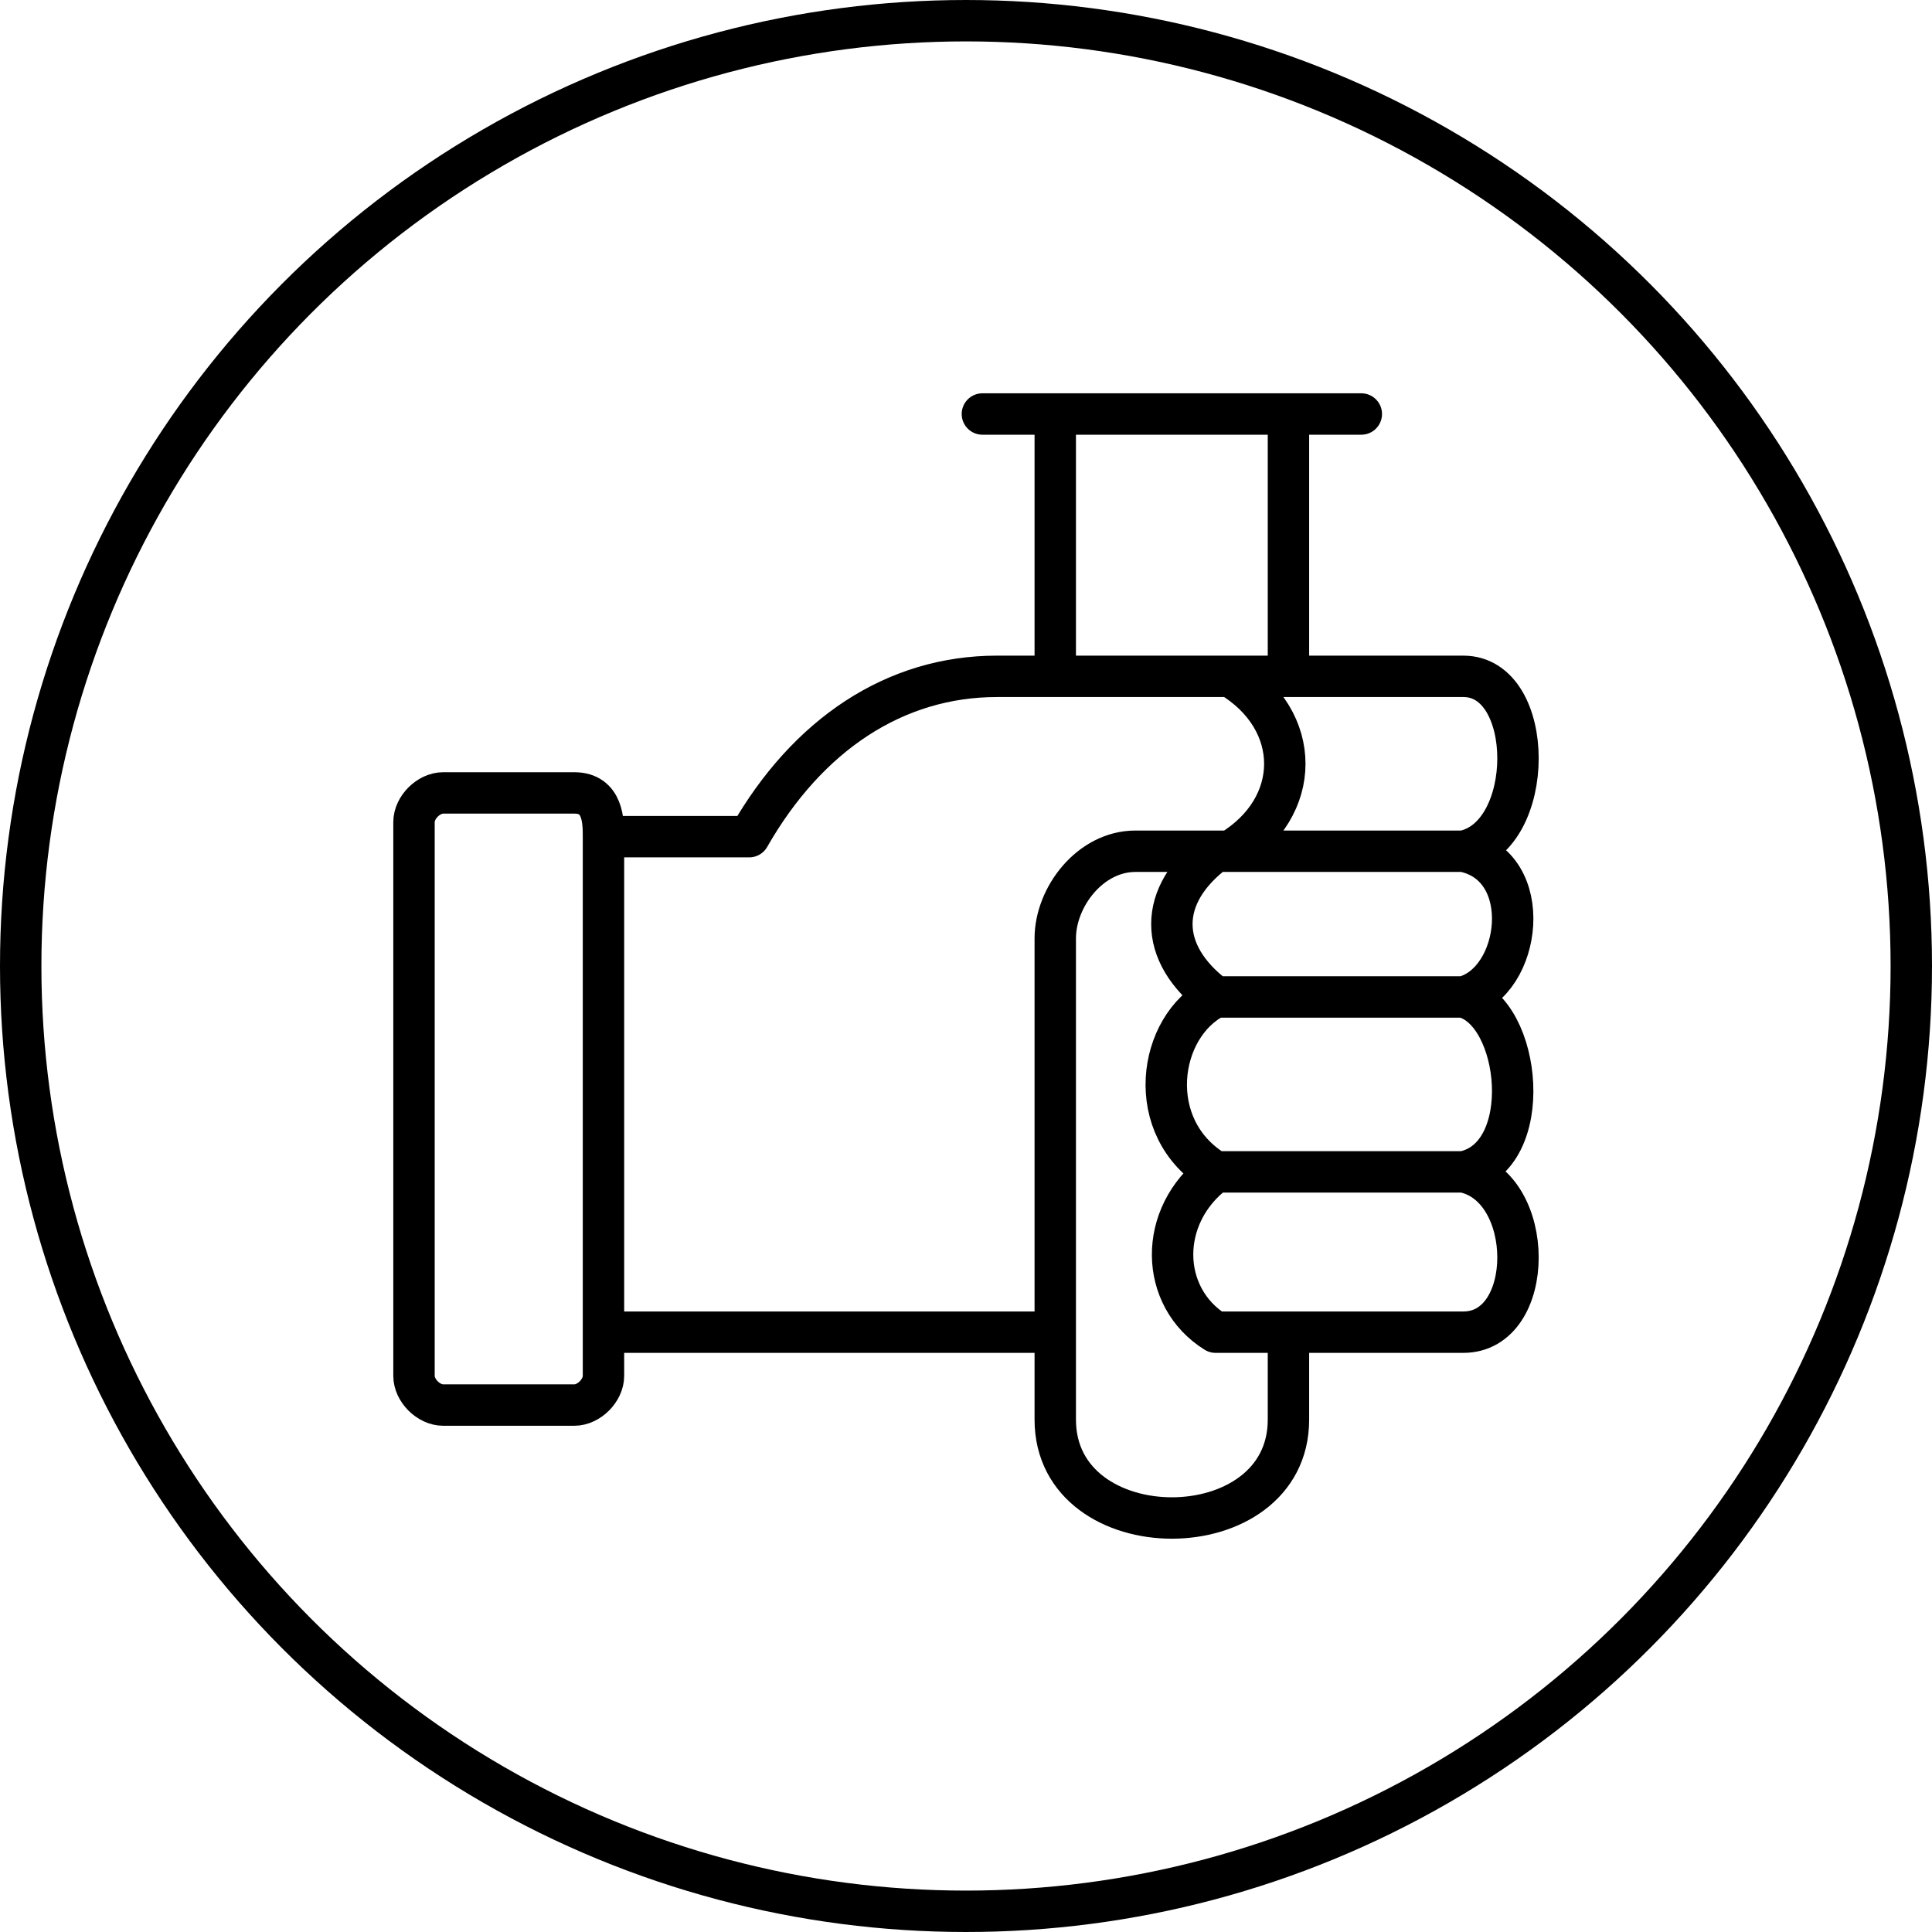<svg width="70" height="70" viewBox="0 0 70 70" fill="none" xmlns="http://www.w3.org/2000/svg">
<circle cx="35" cy="35" r="34.25" stroke="black" stroke-width="1.5"/>
<path d="M35.594 15H38.234M49.323 15H46.683M46.683 15V24.505M46.683 15H38.234M46.683 24.505H53.02C55.66 24.505 55.66 30.314 53.02 30.842M46.683 24.505H44.571M21.865 30.314H27.145C29.257 26.617 32.426 24.505 36.122 24.505H38.234M21.865 30.314C21.865 29.785 21.865 28.729 20.809 28.729H16.056C15.528 28.729 15 29.257 15 29.785V49.852C15 50.38 15.528 50.908 16.056 50.908H20.809C21.337 50.908 21.865 50.38 21.865 49.852V48.267M21.865 30.314V48.267M21.865 48.267H38.234M38.234 48.267V51.436C38.234 56.188 46.683 56.188 46.683 51.436V48.267M38.234 48.267V34C38.234 32.5 39.5 30.842 41.139 30.842H44.043M53.02 30.842C55.66 31.37 55.132 35.594 53.02 36.122M53.02 30.842H44.571M53.02 36.122C55.132 36.65 55.66 41.931 53.02 42.459M53.02 36.122H44.043M53.02 42.459C55.66 42.987 55.66 48.267 53.02 48.267H46.683M53.02 42.459H44.043M46.683 48.267H44.043C42 47 41.931 44.043 44.043 42.459M38.234 15V24.505M38.234 24.505H44.571M44.043 36.122C41.931 34.538 41.931 32.426 44.043 30.842M44.043 36.122C41.931 37.178 41.403 40.875 44.043 42.459M44.043 30.842H44.571M44.571 24.505C47.211 26.089 47.211 29.257 44.571 30.842" stroke="black" stroke-width="1.5" stroke-linecap="round" stroke-linejoin="round"/>
</svg>
